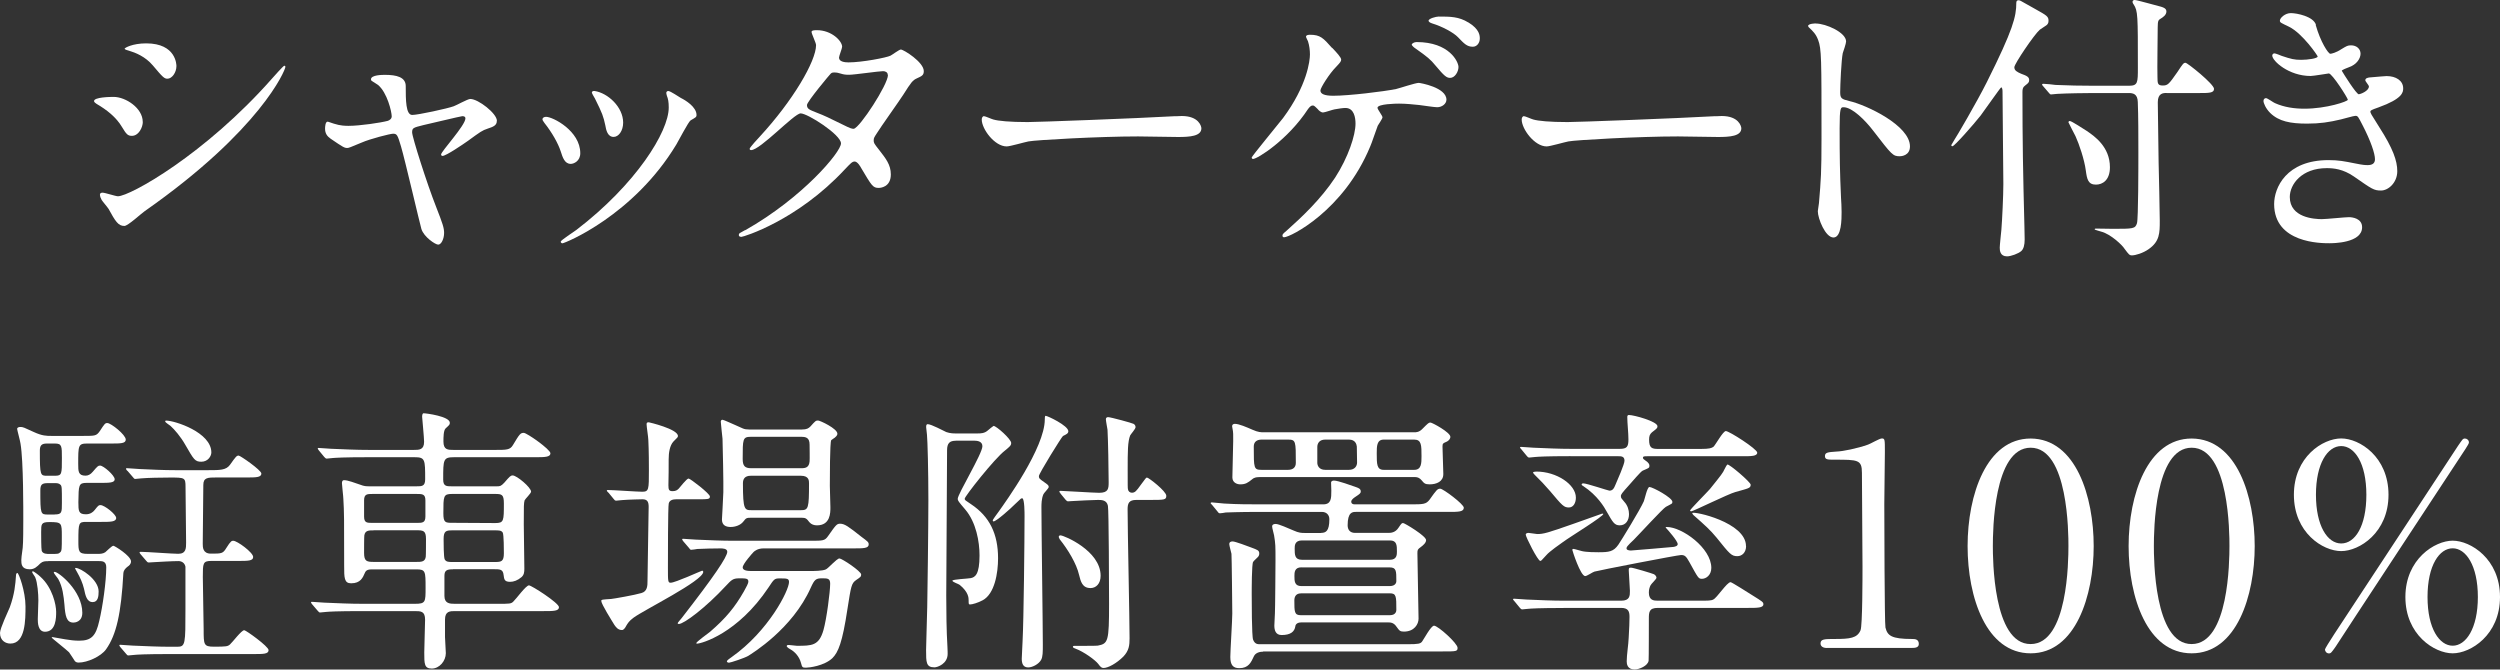 <?xml version="1.0" encoding="UTF-8"?><svg id="_レイヤー_2" xmlns="http://www.w3.org/2000/svg" viewBox="0 0 304.94 81.67"><rect x="0" y="0" width="304.94" height="81.67" fill="#333333" stroke="none"/><defs><style>.cls-1{fill:#fff;}</style></defs><g id="_ヘッダー"><path class="cls-1" d="M17.42,14.86c0,.68-.51,1.71-1.33,1.71-.51,0-.68-.2-1.2-1.06-.72-1.23-1.88-2.12-3.11-2.84-.1-.07-.31-.2-.31-.34,0-.48,1.95-.51,2.39-.51,1.47,0,3.55,1.37,3.55,3.04ZM13.22,25.45c-.1-.17-.72-.89-.82-1.06-.1-.17-.21-.44-.21-.65,0-.14.1-.24.31-.24.31,0,1.61.44,1.88.44,1.47,0,10.66-5.12,18.82-14.38.17-.2,1.37-1.54,1.47-1.54.07,0,.14.03.14.14,0,.38-3.01,7.69-17.15,17.59-.41.27-2.05,1.81-2.49,1.81-.75,0-1.09-.55-1.95-2.12ZM21.52,8.06c0,.79-.55,1.54-1.09,1.54-.38,0-.55-.14-1.78-1.61-.92-1.09-2.12-1.57-2.94-1.81-.14-.03-.51-.14-.51-.24s.96-.65,2.63-.65c3.69,0,3.69,2.66,3.69,2.77Z"/><path class="cls-1" d="M60.6,14.76c0,.55-.48.72-1.09.92-.72.24-.89.38-2.43,1.5-.58.41-2.67,1.84-3.11,1.84-.14,0-.17-.14-.17-.17,0-.38,2.97-3.55,2.97-4.41,0-.24-.24-.27-.38-.27-.17,0-4.27.99-4.75,1.09-1.23.31-1.37.34-1.37.89s1.78,6.18,2.94,9.12c.79,2.02.96,2.53.96,3.14,0,.72-.34,1.43-.72,1.43-.34,0-1.74-.92-2.05-1.91-.17-.55-2.02-8.51-2.49-10.08-.41-1.37-.48-1.54-.96-1.54-.34,0-2.77.61-3.86,1.09-1.4.58-1.54.65-1.74.65-.34,0-.51-.1-2.02-1.13-.44-.31-.68-.65-.68-1.23,0-.2.03-.85.31-.85.1,0,.61.21.75.24.82.27,1.47.27,1.81.27,1.37,0,3.93-.38,4.78-.61.21-.07.48-.24.48-.55,0-.55-.55-2.9-1.67-3.83-.14-.1-.68-.44-.79-.51-.03-.03-.07-.1-.07-.17,0-.55,1.4-.55,1.71-.55,1.4,0,2.53.27,2.53,1.37,0,1.67,0,3.52.79,3.52.72,0,4.34-.79,5.06-1.06.31-.1,1.71-.89,2.02-.89.99,0,3.25,1.78,3.25,2.66Z"/><path class="cls-1" d="M70.78,18.69c0,.96-.79,1.3-1.16,1.3-.75,0-.99-.79-1.23-1.54-.31-.96-1.06-2.29-1.98-3.45-.17-.24-.24-.34-.24-.44,0-.21.21-.31.44-.31.82,0,4.17,1.71,4.17,4.44ZM81.34,11.65s-.07-.2-.07-.31c0-.17.14-.24.24-.24.27,0,1.3.72,1.54.85.55.27,1.91,1.09,1.91,2.08,0,.27-.14.31-.72.65-.27.17-1.47,2.49-1.74,2.94-5.23,8.68-13.63,12.06-13.9,12.06-.1,0-.21-.1-.21-.2,0-.17,1.61-1.2,1.91-1.43,7.28-5.57,11.27-11.99,11.27-14.93,0-.68-.07-1.06-.24-1.47ZM76.01,14.96c0,.99-.55,1.74-1.16,1.74-.75,0-.92-.85-1.02-1.43-.24-1.09-.34-1.4-1.26-3.25-.07-.14-.38-.61-.38-.75,0-.1.17-.21.34-.17,1.61.24,3.48,1.95,3.48,3.86Z"/><path class="cls-1" d="M90.9,28.08c7-3.96,11.68-9.53,11.68-10.59s-4.07-3.66-4.92-3.66c-.79,0-4.92,4.48-6.05,4.48-.14,0-.17-.1-.17-.17,0-.14,1.06-1.3,1.23-1.47,4.07-4.41,6.87-9.22,6.87-11.17,0-.27-.55-1.37-.55-1.61,0-.21.44-.21.65-.21,1.81,0,3.08,1.33,3.08,2.02,0,.2-.38,1.13-.38,1.33,0,.51.72.58,1.16.58,1.64,0,4.65-.58,5.12-.82.21-.1,1.06-.75,1.26-.75.34,0,2.8,1.54,2.8,2.63,0,.51-.24.61-.85.89-.51.24-.65.41-1.67,2.02-.48.75-2.8,4-3.21,4.68-.31.48-.38.58-.38.85,0,.31.03.38.65,1.16.82,1.06,1.44,1.81,1.44,3.01,0,1.57-1.3,1.64-1.47,1.64-.72,0-.85-.24-2.15-2.43-.07-.14-.44-.79-.79-.79-.31,0-.51.24-1.2.96-5.81,6.25-12.37,8.23-12.61,8.23-.07,0-.38,0-.31-.31.03-.14.1-.14.75-.51ZM108.29,9.16c0-.38-.34-.48-.58-.48-.51,0-3.52.44-4.13.44-.44,0-.68-.03-1.02-.14-.34-.1-.48-.14-.82-.14-.1,0-.27,0-.41.14-.03,0-2.9,3.42-2.9,3.83,0,.48.31.58,1.16.92,1.06.41,1.33.55,3.76,1.74.14.07.58.27.79.24.75-.14,4.17-5.4,4.17-6.56Z"/><path class="cls-1" d="M143.4,14.18c.21,0,.58-.03.75-.03,2.08,0,2.39,1.26,2.39,1.5,0,.96-1.4,1.06-2.84,1.06-.79,0-4.2-.07-4.89-.07-4.71,0-12.54.44-13.36.61-.41.07-2.25.61-2.66.61-1.47,0-3.04-2.12-3.04-3.28,0-.21.1-.41.27-.41s.99.38,1.16.41c.58.17,1.98.31,4.17.31,1.13,0,13.05-.44,18.04-.72Z"/><path class="cls-1" d="M162.5,5.84c.55.58,1.09,1.16,1.09,1.43,0,.21-.1.34-.62.89-.82.82-1.91,2.56-1.91,2.87,0,.41.44.65,1.57.65,1.88,0,6.12-.51,7.65-.82.44-.1,2.36-.75,2.77-.75.17,0,3.38.55,3.38,2.05,0,.51-.55.92-1.13.92-.38,0-1.88-.24-2.19-.27-.72-.07-1.61-.17-2.46-.17-.34,0-2.63.03-2.63.51,0,.2.61.96.61,1.16,0,.17-.51.89-.58,1.03-.17.41-.75,2.19-.92,2.53-3.25,7.86-9.77,11.07-10.49,11.07-.07,0-.21,0-.21-.2,0-.14.03-.21.48-.58,1.88-1.67,4.2-3.86,5.94-6.49,1.61-2.49,2.49-5.19,2.49-6.59,0-.72-.17-1.91-1.23-1.91-.34,0-.92.1-1.33.17-.21.03-1.2.38-1.4.38-.27,0-.55-.27-.65-.41-.44-.44-.48-.44-.61-.44-.27,0-.44.27-.58.44-2.46,3.76-6.18,6.08-6.7,6.08-.14,0-.17-.14-.17-.17,0-.14,3.25-4.07,3.83-4.82,2.94-3.96,3.28-7,3.28-7.76,0-.51-.07-1.09-.24-1.61-.03-.07-.24-.48-.24-.55,0-.24.41-.24.48-.24,1.26,0,1.61.38,2.7,1.61ZM177.9,8.17c0,.58-.44,1.33-1.02,1.33-.44,0-.72-.24-1.78-1.5-.61-.75-.99-1.06-2.39-2.05-.17-.1-.51-.38-.51-.51s.31-.31.58-.31c4.03,0,5.12,2.43,5.12,3.04ZM179.1,2.73c1.4.85,1.4,1.64,1.4,1.98,0,.51-.34.99-.85.99-.72,0-1.06-.38-1.81-1.16-.55-.58-1.98-1.33-3.11-1.67-.34-.1-.48-.24-.48-.34,0-.27.92-.51,1.23-.51,1.4,0,2.46,0,3.62.72Z"/><path class="cls-1" d="M209.26,14.18c.21,0,.58-.03.75-.03,2.08,0,2.39,1.26,2.39,1.5,0,.96-1.4,1.06-2.84,1.06-.79,0-4.2-.07-4.89-.07-4.71,0-12.54.44-13.36.61-.41.07-2.25.61-2.66.61-1.47,0-3.04-2.12-3.04-3.28,0-.21.1-.41.27-.41s.99.38,1.16.41c.58.17,1.98.31,4.17.31,1.13,0,13.05-.44,18.04-.72Z"/><path class="cls-1" d="M221.49,2.87c1.23,0,3.69,1.09,3.69,2.19,0,.24-.34,1.23-.41,1.43-.17.85-.31,3.89-.31,4.75,0,.75.14.85,1.13,1.09,2.08.48,7.38,2.97,7.38,5.53,0,1.13-1.06,1.2-1.23,1.2-.85,0-.96-.14-3.25-3.11-.96-1.26-2.56-2.87-3.62-2.87-.34,0-.48,0-.48,2.53,0,3.62.03,5.43.17,8.51.03.38.07,1.23.07,1.74,0,.85,0,3.11-.99,3.11s-1.91-2.32-1.91-3.21c0-.14.14-.85.14-.99.24-2.84.31-3.72.31-7.93,0-9.77,0-10.86-.41-11.96-.27-.72-.61-1.06-1.16-1.57l-.07-.14c.03-.31.92-.31.96-.31Z"/><path class="cls-1" d="M249.53,3.14c-.1.07-.62.41-.72.48-.68.58-3.11,4.17-3.11,4.58s.34.58.82.79c.75.27.99.41.99.79,0,.27-.14.38-.44.61-.34.24-.38.48-.38.82,0,6.01.07,9.87.24,16.4,0,.24.03,1.33.03,1.61,0,.68-.14,1.16-.41,1.4-.34.31-1.26.65-1.74.65-.85,0-.89-.72-.89-1.06,0-.31.17-1.84.2-2.19.1-1.23.24-4.2.24-5.57,0-1.61-.1-9.43-.1-11.21,0-.17,0-.58-.17-.58-.07,0-2.15,2.97-2.49,3.42-.89,1.13-3.21,3.76-3.45,3.76-.1,0-.14-.07-.14-.14,0-.03.34-.55.38-.65.14-.17,2.73-4.58,3.96-7.04,3.21-6.42,3.59-7.99,3.59-9.67,0-.21.1-.31.27-.31.1,0,.2.03.31.1.24.14,1.44.82,1.71.96,1.47.82,1.64.92,1.64,1.47,0,.31-.17.48-.34.58ZM264.29,11.34c-.44,0-1.09.03-1.09,1.13,0,1.16.1,6.35.1,7.38.03,1.13.14,6.08.14,7.07,0,1.5,0,2.53-1.37,3.48-.68.48-1.61.75-2.02.75-.31,0-.38-.1-.92-.82-.24-.41-1.67-1.78-2.84-2.08-.07-.03-.79-.21-.79-.27,0-.1.1-.1.14-.1.34,0,1.78.03,2.08.03,2.46,0,2.73,0,2.94-.68.17-.55.17-7.04.17-8.71s0-4.48-.07-6.08c-.03-.99-.58-1.09-1.09-1.09h-4.44c-.79,0-3.11.03-4.3.1-.14,0-.61.07-.75.07-.1,0-.17-.07-.27-.2l-.68-.79c-.14-.14-.14-.17-.14-.24,0-.03.03-.07.14-.07.24,0,1.3.1,1.5.14,1.57.07,3.08.1,4.68.1h4.27c1.09,0,1.09-.38,1.09-2.22,0-6.42,0-6.9-.51-7.69-.03-.03-.14-.2-.14-.31,0-.24.21-.24.27-.24.27,0,2.77.72,3.21.82.34.1.65.24.65.58,0,.44-.44.72-.72.89-.24.14-.34.24-.34,1.03,0,.96-.07,5.19-.03,6.05,0,.82.03,1.06.65,1.06s.75-.17,1.78-1.64c.68-1.03.75-1.13.99-1.13s3.48,2.6,3.48,3.18c0,.51-.62.51-1.85.51h-3.93ZM252.3,14.93c0-.14.1-.17.17-.17.21,0,1.71.99,2.05,1.2.96.65,2.84,1.95,2.84,4.44,0,1.57-.89,2.12-1.71,2.12-.96,0-1.09-.68-1.23-1.71-.17-1.33-.82-3.25-1.26-4.2-.14-.27-.85-1.64-.85-1.67Z"/><path class="cls-1" d="M282.46,3.04c.58,2.08,1.54,3.52,1.78,3.52.14,0,.72-.14,1.33-.55.68-.41.79-.48,1.2-.48.68,0,1.16.44,1.16,1.02,0,.55-.44,1.33-1.47,1.67-.1.03-.82.31-.82.41.24.41,1.78,2.87,2.08,2.87.14,0,1.23-.38,1.23-.96,0-.14-.44-.61-.44-.75,0-.27.34-.31.48-.34,1.23-.1,1.91-.17,2.12-.17,1.13,0,2.02.55,2.02,1.5,0,.48-.07,1.26-3.01,2.32-.89.31-.99.38-.99.51,0,.17.03.24,1.09,1.91,1.67,2.6,2.19,4.1,2.19,5.36,0,1.4-1.09,2.36-1.98,2.36s-1.09-.17-3.31-1.71c-1.33-.92-2.49-1.02-3.31-1.02-3.07,0-4.51,1.98-4.51,3.52,0,2.53,3.01,2.7,3.9,2.7.55,0,2.84-.24,3.31-.24.41,0,1.61.14,1.61,1.23,0,1.95-3.59,1.95-4,1.95-.99,0-6.73,0-6.73-4.78,0-1.98,1.47-5.36,6.63-5.36,1.26,0,1.91.14,3.28.41.96.2,1.26.2,1.5.2.51,0,.89-.17.89-.72,0-.68-.51-2.22-1.54-4.2-.51-.99-.55-1.09-.85-1.09-.21,0-1.5.38-1.78.44-1.43.34-2.56.51-4.1.51-2.05,0-3.45-.27-4.51-1.3-.55-.55-.82-1.2-.82-1.47,0-.24.17-.34.31-.34.17,0,.92.55,1.09.61,1.13.51,2.39.68,3.59.68,2.7,0,5.3-.89,5.3-1.09s-1.91-3.21-2.32-3.21c-.07,0-1.88.31-2.22.31-2.67,0-4.68-1.84-4.68-2.49,0-.1.07-.27.27-.27.14,0,.79.27.89.31,1.13.38,1.54.48,2.36.48s2.02-.17,2.02-.41c0-.1-1.84-2.8-3.48-3.62-.99-.48-1.13-.51-1.13-.75,0-.34.65-.92,1.33-.92.75,0,2.77.41,3.07,1.43Z"/><path class="cls-1" d="M1.26,78.5c-.55,0-1.26-.34-1.26-1.3,0-.55,1.02-2.7,1.2-3.14.58-1.61.68-2.8.75-3.86,0-.1.03-.31.17-.31.17,0,.99,2.25.99,4.07,0,1.64,0,4.54-1.84,4.54ZM5.88,68.45c-.38,0-.65,0-.96.27-.41.41-.72.72-1.3.72-1.02,0-1.02-.68-1.02-1.13,0-.27.03-.41.17-1.5.07-.61.07-2.6.07-3.31,0-1.09.03-7.24-.34-9.4-.03-.27-.41-1.67-.41-1.78,0-.21.27-.24.41-.24.31,0,.44.07,1.61.61,1.03.48,1.57.48,2.15.48h3.93c1.4,0,1.57,0,1.98-.58.58-.89.65-.99.92-.99.44,0,2.25,1.43,2.25,2.02,0,.48-.65.48-1.81.48h-2.9c-1.09,0-1.09.24-1.09,2.49,0,.89,0,1.43.89,1.43.31,0,.61-.14.89-.48.58-.68.65-.75.89-.75.41,0,1.78,1.2,1.78,1.67,0,.44-.68.44-1.84.44h-1.57c-.99,0-.99.24-1.02,2.36,0,1.09.03,1.47.92,1.47.51,0,.85-.24,1.06-.51.44-.55.48-.61.72-.61.48,0,1.91,1.13,1.91,1.57,0,.48-.72.48-1.81.48h-1.84c-.92,0-.96.1-.96,2.29,0,1.3,0,1.61,1.13,1.61h1.23c.27,0,.62,0,.92-.2.14-.1.79-.79.99-.79.14,0,2.15,1.23,2.15,1.91,0,.34-.27.55-.38.61q-.51.38-.55.79c-.27,4.95-.85,7.55-2.12,9.33-.61.85-2.25,1.61-3.35,1.61-.07,0-.27,0-.44-.17-.1-.14-.58-.92-.72-1.09-.31-.31-2.12-1.74-2.12-1.78s.07-.07.1-.07,1.33.24,1.54.27c.58.1,1.16.17,1.71.17,1.5,0,2.05-.58,2.46-2.43.41-1.71.85-4.78.85-6.53,0-.75-.51-.75-.89-.75h-6.18ZM5.5,77.06c-.89,0-.89-1.16-.89-1.54s.07-1.95.07-2.29c0-.75-.1-2.15-.38-2.8-.03-.1-.38-.55-.38-.65,0-.03.03-.1.1-.1s.65.41.92.68c1.47,1.33,1.91,3.42,1.91,4.27,0,.68,0,2.43-1.37,2.43ZM6.7,58.03c.85,0,.85-.2.85-2.15,0-1.47,0-1.78-.85-1.78h-.99c-.68,0-.85.27-.85.89,0,3.04.07,3.04.89,3.04h.96ZM6.66,62.75c.89,0,.89-.24.89-1.4,0-1.84,0-2.05-.17-2.22-.21-.2-.44-.2-.72-.2h-.82c-.72,0-.92.17-.92.89,0,2.94.03,2.94.96,2.94h.79ZM5.02,64.9c0,.38,0,2.05.07,2.29.14.38.61.38.99.38.96,0,1.06,0,1.26-.2.2-.17.2-.38.2-1.98s0-1.71-1.5-1.71c-1.02,0-1.02.24-1.02,1.23ZM7.86,73.75c-.1-1.02-.21-2.15-.75-3.11-.07-.14-.55-.68-.55-.82,0-.03.03-.07.1-.07.48,0,3.38,2.32,3.38,4.99,0,1.16-.96,1.2-1.09,1.2-.85,0-.99-.82-1.09-2.19ZM11.31,73.44c-.72,0-.89-.79-1.06-1.61-.17-.72-.48-1.4-.85-2.05-.03-.07-.24-.41-.24-.44s0-.07.07-.07c.58,0,2.8,1.4,2.8,2.87,0,.58-.07,1.3-.72,1.3ZM15.51,57.42q-.14-.17-.14-.24c0-.07.03-.07.14-.07.24,0,1.3.1,1.5.1,1.43.07,2.97.14,4.41.14h3.93c1.5,0,2.22,0,2.7-.65.72-1.02.82-1.13,1.06-1.13.2,0,2.77,1.78,2.77,2.19,0,.48-.68.48-1.81.48h-3.66c-1.06,0-1.61,0-1.61.92,0,1.16-.07,6.15-.07,7.17,0,.41,0,1.2.99,1.2,1.3,0,1.47,0,1.88-.68.55-.89.68-.89.85-.89.48,0,2.43,1.43,2.43,1.98,0,.48-.65.48-1.81.48h-3.31c-1.02,0-1.02.31-1.02,1.95,0,1.02.1,5.47.1,6.39,0,1.88,0,2.12,1.26,2.12,1.5,0,1.67-.03,1.95-.27.31-.27,1.4-1.74,1.74-1.74.21,0,2.97,1.98,2.97,2.43,0,.48-.65.48-1.81.48h-10.25c-3.01,0-4,.07-4.3.1-.14,0-.61.07-.75.07-.1,0-.17-.07-.27-.2l-.68-.79q-.14-.17-.14-.24c0-.07.03-.07.14-.07.21,0,1.26.1,1.5.1,1.67.07,3.08.14,4.68.14h.75c.99,0,.99-.34.99-4.61v-5.16c-.1-.48-.48-.68-.85-.68-.72,0-2.49.1-3.14.14-.1,0-.41.03-.48.03-.14,0-.21-.07-.31-.2l-.68-.79c-.1-.14-.14-.17-.14-.24,0-.03.03-.07.14-.07.72,0,3.89.24,4.58.24.96,0,.96-.68.96-1.37,0-1.06-.07-5.81-.07-6.8,0-1.13-.1-1.13-1.91-1.13-.99,0-2.73.03-3.48.1-.14,0-.61.07-.75.07-.1,0-.17-.07-.27-.21l-.68-.79ZM24.56,56.32c-.79,0-.92-.27-1.95-2.05-.58-1.03-1.33-1.88-1.81-2.32-.1-.1-.65-.41-.65-.55,0-.07.03-.1.1-.1,1.06,0,5.53,1.43,5.53,3.89,0,.41-.38,1.13-1.23,1.13Z"/><path class="cls-1" d="M55.27,69.44c-.72,0-1.06.1-1.06.79v2.46c0,.92.65.96,1.26.96h5.26c1.44,0,1.61,0,1.88-.27.34-.31,1.54-1.98,1.91-1.98.31,0,3.66,2.15,3.66,2.66,0,.48-.68.48-1.84.48h-10.83c-.61,0-1.23,0-1.23,1.03v2.12c0,.31.1,1.67.1,1.98,0,.96-.79,1.88-1.71,1.88s-.92-.58-.92-1.95c0-.65.1-3.42.1-4,0-1.06-.51-1.06-1.3-1.06h-6.46c-3.01,0-4,.07-4.31.1-.14,0-.61.07-.75.07-.1,0-.14-.07-.27-.2l-.68-.79c-.14-.17-.14-.21-.14-.24,0-.07.03-.07.14-.07.21,0,1.26.1,1.5.1,1.67.07,3.07.14,4.68.14h6.35c1.3,0,1.3-.21,1.3-1.95,0-2.02,0-2.25-1.13-2.25h-5.19c-.55,0-.92,0-1.09.44-.24.55-.51,1.26-1.67,1.26-.85,0-.85-.68-.85-2.12,0-5.84,0-6.53-.1-8.2,0-.27-.17-1.61-.17-1.88,0-.17.03-.38.27-.38.44,0,1.33.34,1.95.55.51.2.75.2,1.2.2h5.67c.65,0,1.06,0,1.06-.85,0-2.43,0-2.7-1.3-2.7h-5.64c-3.01,0-4,.07-4.34.1-.1,0-.62.07-.72.07-.14,0-.17-.07-.31-.2l-.65-.79q-.14-.17-.14-.24c0-.07.03-.07.1-.07.24,0,1.3.1,1.5.1,1.67.07,3.07.14,4.68.14h5.43c.65,0,1.26,0,1.26-.99,0-.48-.24-2.97-.24-3.07,0-.31.1-.41.17-.41.34,0,3.21.38,3.21,1.16,0,.24-.07.27-.51.68-.27.24-.27,1.13-.27,1.61,0,1.02.55,1.02,1.26,1.02h5.02c1.43,0,1.84,0,2.19-.58.82-1.37.92-1.5,1.33-1.5.38,0,3.25,2.02,3.25,2.49s-.68.48-1.84.48h-9.91c-1.33,0-1.33.27-1.33,2.73,0,.82.41.82,1.06.82h5.47c.38,0,.51,0,.92-.44.68-.79.79-.89,1.02-.89.51,0,2.25,1.47,2.25,1.98,0,.2-.72.89-.79,1.06-.1.41-.1.55-.1,2.9,0,.85.07,4.65.07,5.43,0,.41-.03.75-.34,1.03-.48.41-.96.58-1.4.58-.72,0-.72-.34-.79-.82-.07-.72-.44-.72-1.23-.72h-4.95ZM45.47,60.25c-.68,0-1.06,0-1.06.79v1.95c0,.79.34.79,1.06.79h5.33c.72,0,1.09,0,1.09-.79v-1.95c0-.79-.38-.79-1.09-.79h-5.33ZM45.6,64.69c-.61,0-1.06,0-1.16.61-.03.14-.03,1.84-.03,2.15,0,1.03.34,1.09,1.2,1.09h5.16c.62,0,1.06,0,1.16-.61.03-.17.03-1.88.03-2.19,0-1.03-.34-1.06-1.2-1.06h-5.16ZM55.14,60.25c-1.06,0-1.06.24-1.06,2.36,0,1.13.24,1.16,1.06,1.16l5.26.03c1.06,0,1.06-.24,1.06-2.39,0-1.09-.24-1.16-1.06-1.16h-5.26ZM55.17,64.69c-.75,0-1.06.07-1.06,1.06,0,.34,0,2.29.14,2.49.17.31.51.31.92.31h5.23c.75,0,1.06-.07,1.06-1.06,0-.34,0-2.29-.14-2.53-.17-.27-.48-.27-.92-.27h-5.23Z"/><path class="cls-1" d="M74.19,60.08c-.14-.17-.17-.17-.17-.24s.07-.07.14-.07c.65,0,3.55.21,4.17.21.82,0,.82-.27.82-2.6,0-.61,0-2.36-.07-3.72,0-.31-.21-1.61-.21-1.88,0-.21.03-.27.27-.27.03,0,3.55.82,3.55,1.67,0,.14-.03.17-.55.68-.44.48-.58,1.33-.58,2.19,0,1.2,0,1.84-.03,3.14,0,.55.07.72.51.72.41,0,.58-.14.75-.31s.96-1.23,1.2-1.23c.2,0,2.6,1.84,2.6,2.19s-.17.34-1.81.34h-2.29c-.41,0-.82.1-.92.51-.1.34-.1,6.83-.1,7.86,0,1.64,0,1.81.34,1.81.55,0,3.76-1.47,3.83-1.47.1,0,.14.1.14.14,0,1.09-7.24,4.65-8.51,5.6-.55.41-.68.65-.89.99-.07.14-.27.51-.51.51-.51,0-.75-.38-.92-.61-.31-.51-1.61-2.56-1.61-2.94,0-.17.14-.17,1.2-.24.34-.03,2.9-.48,3.69-.72.75-.2.75-.92.75-1.5,0-1.43.14-7.76.14-9.02,0-.58-.14-.92-.75-.92-.03,0-1.67.03-2.49.1-.1,0-.61.07-.72.07-.14,0-.21-.07-.31-.21l-.65-.79ZM83.35,66.03q-.14-.17-.14-.24c0-.07.03-.07.14-.07.21,0,1.26.1,1.5.1,1.67.07,3.07.14,4.68.14h9.29c1.61,0,1.78,0,2.19-.58.96-1.37,1.06-1.5,1.47-1.5.55,0,1.06.38,2.56,1.57.82.61.92.68.92.96,0,.48-.68.48-1.81.48h-11c-.72,0-1.09.31-1.23.44-.14.14-1.33,1.47-1.33,1.88,0,.44.75.44,1.2.44h7.04c.41,0,1.5,0,1.91-.2.31-.14,1.33-1.33,1.64-1.33.34,0,2.66,1.57,2.66,1.95,0,.27-.07.31-.61.68-.58.41-.62.72-1.06,3.52-.62,4.13-1.13,5.3-1.84,6.01-1.02.96-2.87,1.16-3.21,1.16-.44,0-.48-.03-.62-.58-.21-.82-.82-1.4-1.26-1.64-.07-.03-.48-.27-.48-.41s.17-.14.24-.14c.17,0,.85.1.99.1,1.84,0,2.7,0,3.25-1.91.38-1.33.82-4.68.82-5.67,0-.65-.34-.65-.99-.65-.75,0-.92.14-1.37,1.13-2.25,5.06-7.17,8.03-7.65,8.34-.48.27-2.15.82-2.32.82-.1,0-.27-.03-.27-.17,0-.1.41-.41.58-.51,4.51-3.18,7-8.13,7-9.16,0-.44-.27-.44-1.16-.44-.61,0-.68.1-1.33,1.09-3.76,5.64-8.2,6.87-8.75,6.87-.03,0-.07-.03-.07-.07,0-.14,1.4-1.16,1.67-1.37,1.91-1.64,3.04-3.01,4.13-4.92.31-.58.55-.96.55-1.23,0-.38-.34-.38-1.13-.38s-.96.24-1.61.92c-2.46,2.66-5.12,4.65-5.74,4.65-.07,0-.14-.03-.14-.1s.41-.51.48-.61c3.96-5.09,5.57-7.48,5.57-8.1,0-.41-.61-.41-.82-.41-.75,0-2.15.03-2.84.07-.14.03-.62.1-.75.1-.1,0-.17-.1-.27-.24l-.68-.79ZM97.8,52.39c.61,0,.82-.14,1.06-.38.58-.65.65-.72.92-.72.24,0,2.36.99,2.36,1.61,0,.24-.21.38-.31.48-.03.03-.41.27-.44.31-.17.27-.17,4.78-.17,5.57,0,.38.07,2.22.07,2.63,0,.65,0,2.19-1.64,2.19-.34,0-.68-.1-.92-.38-.34-.44-.44-.55-.96-.55h-6.08c-.65,0-.68.03-1.03.48-.34.44-.99.65-1.54.65-.62,0-1.06-.24-1.06-.92,0-.14.14-2.29.17-3.31.03-.96-.07-5.67-.1-6.53-.03-.34-.21-1.88-.21-2.08,0-.07.03-.24.21-.24.14,0,1.3.55,1.47.61,1.03.44,1.09.58,1.78.58h6.42ZM91.58,53.28c-.99,0-.99.27-.99,2.7,0,.82.24,1.13,1.02,1.13h6.15c.51,0,.92-.1.99-.82.03-.31,0-1.71,0-2.05,0-.85-.44-.96-1.02-.96h-6.15ZM91.58,58.03c-.75,0-.96.41-.96.92,0,3.28.2,3.28,1.09,3.28h5.98c.92,0,.99-.21.99-3.28,0-.31,0-.92-.99-.92h-6.12Z"/><path class="cls-1" d="M116.58,53.76c-.75,0-1.06.31-1.06,1.16,0,2.84-.1,15.2-.1,17.73,0,1.88.03,4.37.14,6.15.03.55.03.85.03.96,0,1.2-1.23,1.64-1.61,1.64-1.02,0-1.02-.61-1.02-2.12,0-.82.14-4.48.14-5.23.03-1.26.14-9.94.14-13.05,0-3.59-.1-7.28-.17-7.96,0-.14-.1-.79-.1-.92,0-.2,0-.38.2-.38.41,0,1.95.82,2.25.96.48.17.92.17,1.16.17h2.63c.44,0,.89,0,1.33-.41.03-.03.61-.51.65-.51.34,0,2.15,1.61,2.15,2.08,0,.31-.17.44-.75.92-1.3.99-4.92,5.6-4.92,5.88,0,.17.07.2.79.68,2.25,1.5,3.28,3.62,3.28,6.59,0,1.78-.41,4.34-1.88,5.12-.58.31-1.26.51-1.54.51-.17,0-.17-.07-.17-.51,0-.27,0-.99-1.09-1.88-.1-.1-.89-.34-.89-.51s1.88-.24,2.22-.31c.55-.1,1.09-.44,1.09-2.77,0-1.67-.41-4.03-1.74-5.6-.82-.96-.92-1.09-.92-1.3,0-.61,3.01-5.5,3.01-6.42,0-.58-.58-.68-.99-.68h-2.25ZM123.96,61.35c-.85.85-2.46,2.25-2.77,2.25-.07,0-.1-.07-.1-.14s.48-.72.75-1.09c.82-1.16,5.6-7.76,5.6-11.21,0-.17,0-.44.1-.44.24,0,2.77,1.2,2.77,1.88,0,.27-.24.38-.65.58-.14.07-2.94,4.58-2.94,4.89,0,.27.07.34.62.72.48.34.58.41.58.61,0,.17-.61.75-.65.89-.24.55-.24,1.23-.24,1.61,0,2.66.17,14.31.17,16.71,0,.92,0,1.5-.21,1.88-.31.55-1.09.92-1.57.92-.65,0-.79-.51-.79-1.06,0-.34.1-1.84.1-2.15.14-2.63.24-12.47.24-15.27,0-.34,0-2.08-.27-2.15-.14-.03-.17.03-.75.58ZM129.4,65.31c.34,0,4.85,1.84,4.85,4.92,0,.99-.58,1.5-1.23,1.5-1.02,0-1.2-.82-1.4-1.61-.31-1.37-1.37-3.11-2.36-4.34-.03-.1-.17-.27-.1-.38s.17-.1.24-.1ZM129.36,60.18c-.14-.14-.14-.17-.14-.24,0-.03.03-.07.1-.07.41,0,4.1.24,4.75.24,1.13,0,1.16-.51,1.16-1.3,0-1.4-.07-5.26-.14-6.39-.03-.2-.2-1.09-.2-1.3,0-.17.14-.24.27-.24.31,0,2.94.72,3.11.82.17.1.24.24.24.41,0,.21-.58.85-.65.99-.31.75-.31,2.02-.31,4.1s0,2.29.03,2.46c.03.27.24.44.48.44.38,0,.55-.2,1.09-.96.58-.79.65-.89.75-.89.21,0,2.36,1.67,2.36,2.22,0,.51-.21.51-2.12.51h-1.54c-.89,0-1.06.41-1.06,1.13,0,2.49.24,13.53.24,15.75,0,.85-.07,1.5-.75,2.22-.85.85-1.88,1.4-2.43,1.4-.24,0-.38-.14-.65-.51-.34-.44-1.71-1.47-2.84-1.88-.24-.07-.24-.17-.24-.21,0-.1.14-.1.17-.1,1.37,0,2.7,0,2.87-.03,1.26-.24,1.37-.51,1.37-5.09,0-1.61-.03-11.51-.14-11.96-.14-.72-.79-.72-1.2-.72-.65,0-2.43.1-3.18.14-.1,0-.41.03-.48.03-.14,0-.17-.07-.31-.2l-.65-.79Z"/><path class="cls-1" d="M161.13,65c.58,0,1.02-.2,1.02-1.67,0-.51-.34-.89-.92-.89h-7.41c-3.01,0-3.96.07-4.3.07-.1.03-.62.1-.72.1-.14,0-.21-.1-.31-.24l-.65-.79c-.14-.14-.17-.17-.17-.2,0-.07.07-.1.14-.1.24,0,1.3.14,1.5.14,1.67.1,3.07.1,4.68.1h7.41c.99,0,.99-.75.99-1.67,0-.14-.03-.85-.03-.99.03-.24.27-.24.38-.24.44,0,2.15.61,2.73.82.27.1.51.2.51.51,0,.2-.07.27-.75.72-.14.1-.41.31-.41.51,0,.27.21.34.41.34h6.76c1.61,0,1.95,0,2.39-.58.85-1.2.96-1.33,1.3-1.33s2.87,1.88,2.87,2.32c0,.51-.68.51-1.84.51h-11.31c-.41,0-1.02,0-1.02,1.64,0,.55.31.92.89.92h4.07c.27,0,.85,0,1.26-.65.34-.51.38-.55.55-.55s2.8,1.57,2.8,2.08c0,.34-.38.65-.65.85-.38.27-.41.34-.41.75,0,1.26.14,6.87.14,7.99,0,.65-.51,1.57-1.78,1.57-.48,0-.55-.1-.92-.61-.34-.51-.75-.51-1.02-.51h-10.59c-.65,0-.72.41-.72.48-.1.65-.58,1.06-1.67,1.06-.75,0-.89-.61-.89-1.16,0-.1.07-1.26.07-1.5.03-.24.07-6.01.07-6.42,0-1.81,0-2.02-.17-3.07-.03-.17-.24-.92-.24-1.09,0-.27.27-.31.44-.31.38,0,1.57.55,2.15.79.68.31,1.02.31,1.37.31h2.02ZM154.06,79.49c-.75,0-1.02.38-1.09.51-.38.82-.68,1.5-1.81,1.5-.75,0-1.09-.38-1.09-1.37,0-.75.24-4.48.24-5.3,0-.61-.07-7.07-.1-7.28-.03-.17-.27-.99-.27-1.2s.17-.31.41-.31c.31,0,1.84.58,2.29.75.72.27.96.34.96.72,0,.07,0,.17-.07.31-.03.1-.61.58-.68.72-.17.27-.17,3.31-.17,3.96,0,.72,0,5.12.17,5.53.21.55.58.55.82.55h18.04c1.33,0,1.54-.07,1.74-.31.21-.27,1.09-1.95,1.47-1.95.48,0,2.87,2.15,2.87,2.7,0,.44-.17.44-1.81.44h-21.9ZM153.61,58.2c-.27,0-.58,0-.89.27-.51.41-.79.61-1.44.61-.38,0-.96-.2-.96-.85,0-.61.1-3.72.1-4.44,0-.85,0-1.06-.03-1.2,0-.1-.1-.48-.1-.58,0-.27.21-.31.34-.31.51,0,1.43.41,2.15.72.68.31,1.06.31,1.37.31h18.35c.24,0,.61,0,1.02-.44.68-.68.75-.75.96-.75s2.43,1.2,2.43,1.74c0,.27-.24.51-.48.61-.41.17-.48.2-.48.58,0,.48.1,2.84.1,3.35,0,.92-.82,1.26-1.67,1.26-.58,0-.68-.14-.99-.51-.21-.24-.44-.38-.79-.38h-19ZM153.89,53.62c-.58,0-.96.27-.96.85,0,2.66,0,2.84.96,2.84h3.21c.58,0,.96-.27.96-.85,0-2.66,0-2.84-.96-2.84h-3.21ZM158.74,69.2c-.85,0-.85.65-.85,1.06,0,.61,0,1.23.85,1.23h10.76c.82,0,.82-.55.82-.61,0-1.26,0-1.67-.82-1.67h-10.76ZM158.67,72.38c-.51,0-.79.31-.79.85,0,1.4,0,1.81.79,1.81h10.86c.79,0,.79-.58.79-.65,0-1.64,0-2.02-.79-2.02h-10.86ZM158.81,65.92c-.89,0-.89.65-.89.99,0,.75,0,1.37.89,1.37h10.73c.85,0,.85-.65.85-.99,0-.75,0-1.37-.85-1.37h-10.73ZM161.64,53.62c-.72,0-.96.48-.96.89v1.95c0,.27.17.85.96.85h2.9c.72,0,.99-.48.99-.89,0-.2-.03-1.91-.03-1.95-.03-.27-.17-.85-.96-.85h-2.9ZM168.78,53.62c-.85,0-.85.82-.85,1.67,0,1.33,0,2.02.85,2.02h3.72c.89,0,.89-.82.89-1.67,0-1.33,0-2.02-.89-2.02h-3.72Z"/><path class="cls-1" d="M190.71,74.16c-3.01,0-3.96.07-4.3.1-.14,0-.62.07-.72.07-.14,0-.2-.07-.31-.2l-.65-.79c-.14-.17-.17-.17-.17-.24s.07-.07.14-.07c.24,0,1.3.1,1.5.1,1.67.07,3.07.14,4.68.14h6.87c1.06,0,1.06-.61,1.06-1.2,0-.38-.14-2.15-.14-2.49,0-.24,0-.34.27-.34s2.63.72,2.77.79c.17.07.34.27.34.44s-.65.75-.72.92c-.1.2-.21.48-.21.89,0,.96.62.99,1.09.99h5.12c.96,0,1.4,0,1.64-.14.44-.17,1.67-2.12,2.12-2.12.14,0,2.29,1.37,2.67,1.61,1.2.75,1.33.82,1.33,1.09,0,.44-.75.44-1.84.44h-11.04c-1.06,0-1.09.51-1.09,1.33,0,.24,0,4.95-.03,5.12-.1.61-1.13,1.06-1.71,1.06-.89,0-.96-.68-.96-.99,0-.79.21-2.05.24-2.87.07-.92.1-2.19.1-2.56,0-.65-.14-1.09-1.02-1.09h-7.04ZM191.56,55.64c-2.97,0-3.96.07-4.3.1-.1,0-.62.07-.72.07-.14,0-.21-.07-.31-.2l-.65-.79c-.14-.17-.17-.17-.17-.24s.07-.07.14-.07c.24,0,1.3.1,1.5.1,1.67.07,3.07.14,4.68.14h5.84c.89,0,1.06-.27,1.06-1.16,0-.79-.14-1.98-.14-2.73,0-.17.07-.24.2-.24.62,0,3.48.79,3.48,1.37,0,.24-.07.27-.68.75-.27.24-.34.48-.34.89,0,1.02.34,1.13,1.13,1.13h5.16c1.09,0,1.33-.1,1.57-.27.27-.27,1.16-1.91,1.5-1.91.41,0,3.83,2.19,3.83,2.63s-.72.44-1.81.44h-11.58c-.38,0-.55,0-.55.2,0,.1.07.17.55.51.1.1.24.24.24.44,0,.27-.03.27-.82.61-.24.1-1.3,1.37-1.64,1.74-.92,1.02-1.02,1.16-1.02,1.37,0,.24.07.27.44.72.38.41.55.99.55,1.47,0,.75-.38,1.37-1.13,1.37-.65,0-.85-.38-1.57-1.64-.31-.58-1.16-2.02-2.87-3.14-.03-.03-.21-.1-.21-.2,0-.07.07-.14.21-.14.41,0,3.04.89,3.18.89.38,0,.55-.24.75-.75.24-.55,1.09-2.49,1.09-2.9,0-.55-.41-.55-.75-.55h-5.84ZM190.68,66.09c-.31.21-1.71,1.2-2.05,1.61-.58.61-.62.72-.75.72-.31,0-1.78-2.94-1.78-3.21,0-.14.17-.21.34-.21s.89.14,1.06.14c.79,0,1.26-.14,4.37-1.23.41-.14,3.52-1.26,3.55-1.26s.1,0,.14.03c.14.24-4.13,2.84-4.89,3.42ZM187.4,57.52c2.46,0,4.82,1.57,4.82,3.18,0,.65-.31,1.2-.85,1.2-.61,0-.79-.2-2.32-2.02-.58-.68-1.2-1.33-1.84-1.95-.03-.03-.24-.24-.21-.31,0-.07.34-.1.41-.1ZM198.94,67.15c.17,0,4.89-.41,5.19-.44.17-.03.51-.1.51-.34,0-.38-1.2-1.74-1.47-2.02,0-.07.07-.07.14-.07,1.85,0,5.43,2.56,5.43,4.99,0,.89-.65,1.33-1.13,1.33-.44,0-.44-.03-1.57-2.08-.38-.68-.55-.82-.99-.82-.41,0-10.11,1.88-10.56,2.02-.17.03-.92.55-1.13.55-.58,0-1.57-3.11-1.57-3.18,0-.03,0-.14.1-.14.17,0,.89.24,1.06.27.55.14,1.74.14,2.02.14,1.3,0,1.84-.07,2.43-.92.31-.44,2.66-4.27,3.11-5.3.1-.24.41-1.74.68-1.74.38,0,2.8,1.3,2.8,1.81,0,.24-.03.2-.79.61-.34.17-3.28,3.38-3.93,4.03-.72.68-.96.92-.85,1.13.07.14.38.17.51.17ZM211.69,60.01c-.89.24-5.16,2.36-5.4,2.36-.07,0-.14-.03-.14-.1,0-.14,2.05-2.19,2.43-2.63,1.4-1.74,1.57-1.95,1.78-2.43.1-.2.27-.51.34-.55.24-.07,2.84,2.15,2.84,2.46,0,.44-.27.44-1.84.89ZM212.98,66.61c0,.79-.51,1.23-1.06,1.23-.72,0-.92-.24-2.53-2.25-.79-.96-1.4-1.5-2.84-2.77-.07-.07-.14-.2-.14-.24.17-.27,6.56,1.13,6.56,4.03Z"/><path class="cls-1" d="M222.85,79.04c-.75,0-.79-.44-.79-.55,0-.55.51-.55,1.74-.55,1.84,0,2.73-.1,3.14-1.06.24-.58.24-6.59.24-7.79,0-1.64-.07-9.6-.07-11.41,0-1.61-.48-1.61-3.35-1.61-.82,0-1.16,0-1.16-.44s.34-.48,1.4-.55c.82-.03,2.53-.38,3.86-.85.24-.07,1.4-.75,1.67-.75.38,0,.38.1.38,1.64,0,.92-.07,5.33-.07,6.35,0,1.57.03,14.69.14,15.07.24.99.72,1.4,3.25,1.4.31,0,.82,0,.82.61,0,.48-.55.48-.85.48h-10.35Z"/><path class="cls-1" d="M247.69,79.69c-5.4,0-7.69-6.8-7.69-13.08s2.32-13.12,7.69-13.12c5.53.03,7.69,7.11,7.69,13.12s-2.19,13.08-7.69,13.08ZM247.69,54.61c-4.54,0-4.61,10.25-4.61,11.99,0,1.4,0,11.99,4.61,11.96,4.54,0,4.61-10.18,4.61-11.96,0-1.43,0-11.99-4.61-11.99Z"/><path class="cls-1" d="M267.33,79.69c-5.4,0-7.69-6.8-7.69-13.08s2.32-13.12,7.69-13.12c5.53.03,7.69,7.11,7.69,13.12s-2.19,13.08-7.69,13.08ZM267.33,54.61c-4.54,0-4.61,10.25-4.61,11.99,0,1.4,0,11.99,4.61,11.96,4.54,0,4.61-10.18,4.61-11.96,0-1.43,0-11.99-4.61-11.99Z"/><path class="cls-1" d="M285.57,67.22c-2.25,0-5.77-2.25-5.77-6.87s3.52-6.87,5.77-6.87,5.77,2.25,5.77,6.87-3.55,6.87-5.77,6.87ZM285.57,54.41c-1.67,0-3.08,2.15-3.08,5.94s1.4,5.94,3.08,5.94,3.07-2.08,3.07-5.94-1.44-5.94-3.07-5.94ZM301.15,53.97c0,.14-.17.38-.44.82-.17.27-15.78,23.98-15.82,24.09-.51.72-.58.82-.82.82-.27,0-.48-.24-.48-.48,0-.2,2.19-3.48,2.53-4,1.5-2.25,13.53-20.6,13.7-20.84.55-.79.58-.89.85-.89.24,0,.48.2.48.48ZM299.17,79.69c-2.22,0-5.77-2.25-5.77-6.87s3.59-6.87,5.77-6.87,5.77,2.22,5.77,6.87-3.59,6.87-5.77,6.87ZM299.17,66.88c-1.61,0-3.07,2.05-3.07,5.94s1.47,5.94,3.07,5.94,3.07-2.08,3.07-5.94-1.47-5.94-3.07-5.94Z"/></g></svg>